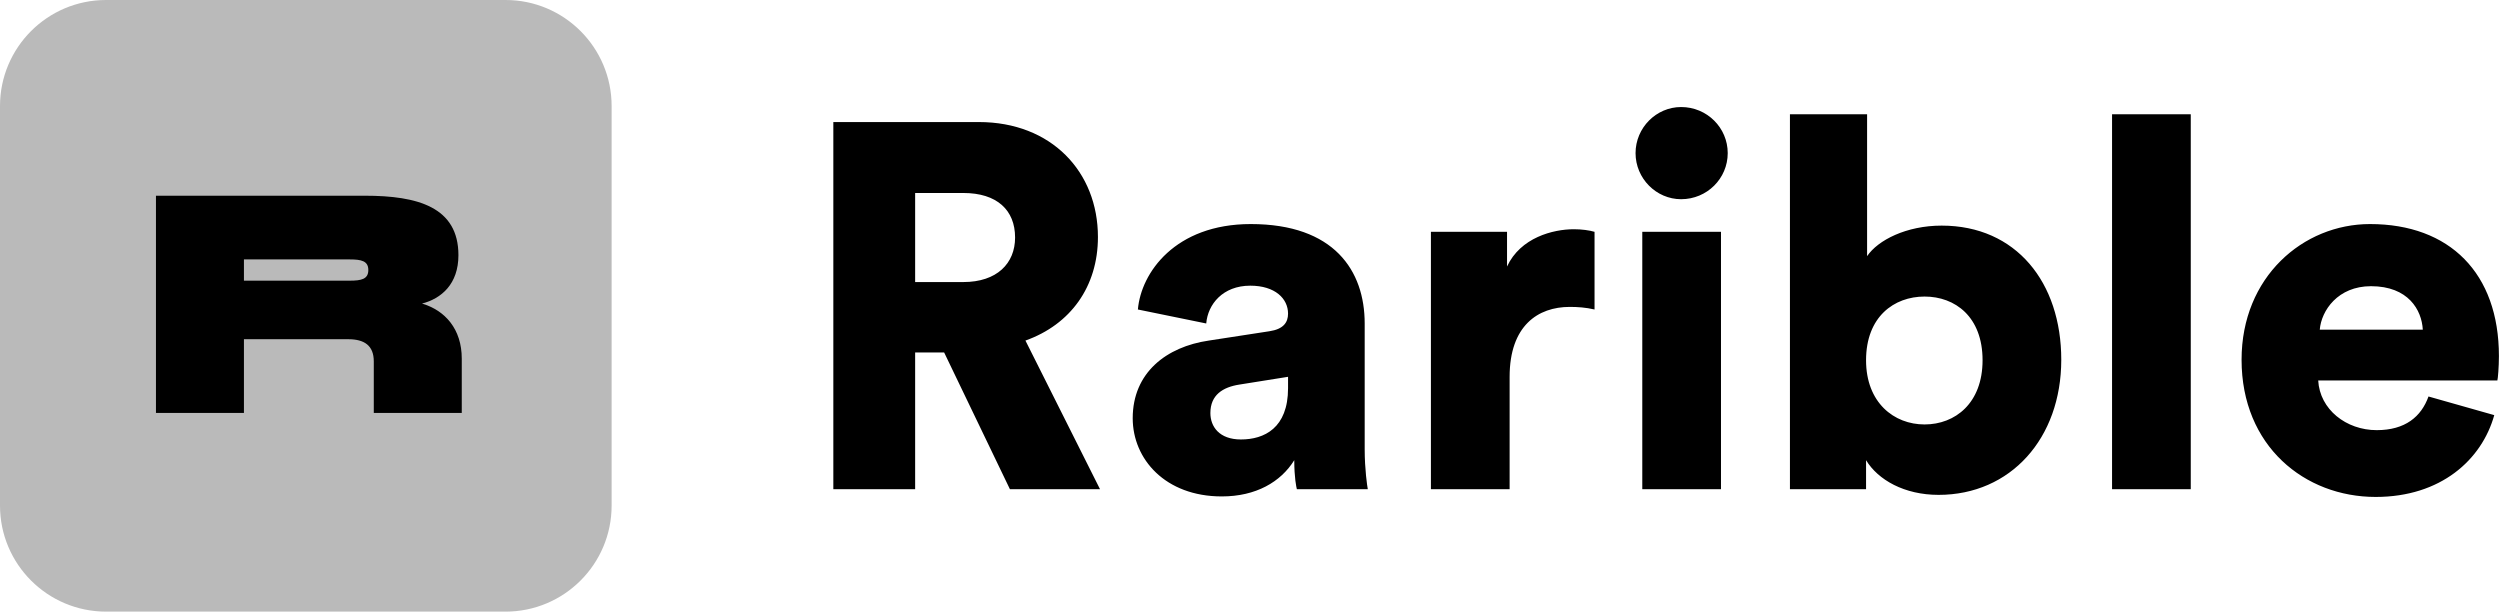 <?xml version="1.0" encoding="UTF-8"?> <svg xmlns="http://www.w3.org/2000/svg" width="654" height="160" viewBox="0 0 654 160" fill="none"> <path d="M264.191 127.968H287.761L268.255 89.092C280.04 84.892 287.219 75.004 287.219 62C287.219 44.932 275.028 31.928 256.064 31.928H218V127.968H239.402V92.208H246.988L264.191 127.968V127.968ZM239.402 73.785V50.486H252C260.805 50.486 265.546 54.956 265.546 62.136C265.546 68.908 260.805 73.785 252 73.785H239.402ZM296.317 109.41C296.317 120.112 304.851 129.865 319.616 129.865C328.556 129.865 335.058 126.072 338.58 120.382C338.58 124.988 339.122 127.426 339.257 127.968H357.815C357.68 127.291 357.002 122.821 357.002 117.538V84.622C357.002 70.805 349.01 58.614 327.202 58.614C307.425 58.614 298.484 71.347 297.672 80.964L315.552 84.621C315.958 79.61 319.887 74.733 327.066 74.733C333.568 74.733 336.954 78.119 336.954 82.048C336.954 84.351 335.735 86.112 332.078 86.653L316.229 89.092C305.122 90.717 296.317 97.49 296.317 109.41V109.41ZM324.628 114.964C318.939 114.964 316.636 111.578 316.636 108.056C316.636 103.315 319.887 101.283 324.221 100.606L336.954 98.574V101.554C336.954 111.984 330.723 114.964 324.628 114.964V114.964ZM417.132 60.645C415.777 60.239 413.746 59.968 411.714 59.968C406.295 59.968 397.761 62.135 394.24 69.721V60.645H374.327V127.968H394.917V98.574C394.917 85.164 402.367 80.287 410.63 80.287C412.662 80.287 414.829 80.422 417.132 80.964V60.645V60.645ZM450.211 127.968V60.645H429.622V127.968H450.211ZM427.861 40.056C427.861 46.693 433.279 52.112 439.781 52.112C446.554 52.112 451.972 46.693 451.972 40.056C451.972 33.418 446.554 28 439.781 28C433.279 28 427.861 33.418 427.861 40.056ZM488.161 127.968V120.382C491.276 125.53 498.185 129.458 507.125 129.458C525.954 129.458 539.228 114.693 539.228 94.104C539.228 73.92 527.444 59.02 507.938 59.02C498.726 59.02 491.276 62.813 488.432 67.012V29.896H468.248V127.968H488.161V127.968ZM518.639 94.239C518.639 105.482 511.46 111.036 503.468 111.036C495.475 111.036 488.161 105.347 488.161 94.239C488.161 82.861 495.475 77.578 503.468 77.578C511.46 77.578 518.639 82.861 518.639 94.239ZM573.103 127.968V29.896H552.513V127.968H573.103V127.968ZM606.85 86.247C607.256 81.235 611.591 74.868 620.26 74.868C630.013 74.868 633.535 81.1 633.806 86.247H606.85ZM635.296 103.721C633.399 109.004 629.2 112.526 621.75 112.526C613.758 112.526 606.85 107.108 606.443 99.522H653.312C653.447 99.115 653.718 96 653.718 93.155C653.718 71.482 640.85 58.614 619.989 58.614C602.515 58.614 586.395 72.43 586.395 94.104C586.395 116.725 602.921 130 621.479 130C638.547 130 649.248 120.247 652.499 108.598L635.296 103.721V103.721Z" fill="black"></path> <path d="M132.25 0H27.75C12.424 0 0 12.424 0 27.75V132.25C0 147.576 12.424 160 27.75 160H132.25C147.576 160 160 147.576 160 132.25V27.75C160 12.424 147.576 0 132.25 0Z" fill="#BABABA"></path> <path d="M110.401 79.414C115.441 78.104 119.925 74.334 119.925 66.755C119.925 54.136 109.211 51.2 95.48 51.2H40.798V108.025H63.814V88.739H91.115C95.322 88.739 97.782 90.406 97.782 94.533V108.025H120.798V93.819C120.798 86.081 116.433 81.199 110.401 79.414ZM91.512 73.422H63.814V67.866H91.512C94.528 67.866 96.353 68.263 96.353 70.644C96.353 73.025 94.528 73.422 91.513 73.422H91.512Z" fill="black"></path> </svg> 